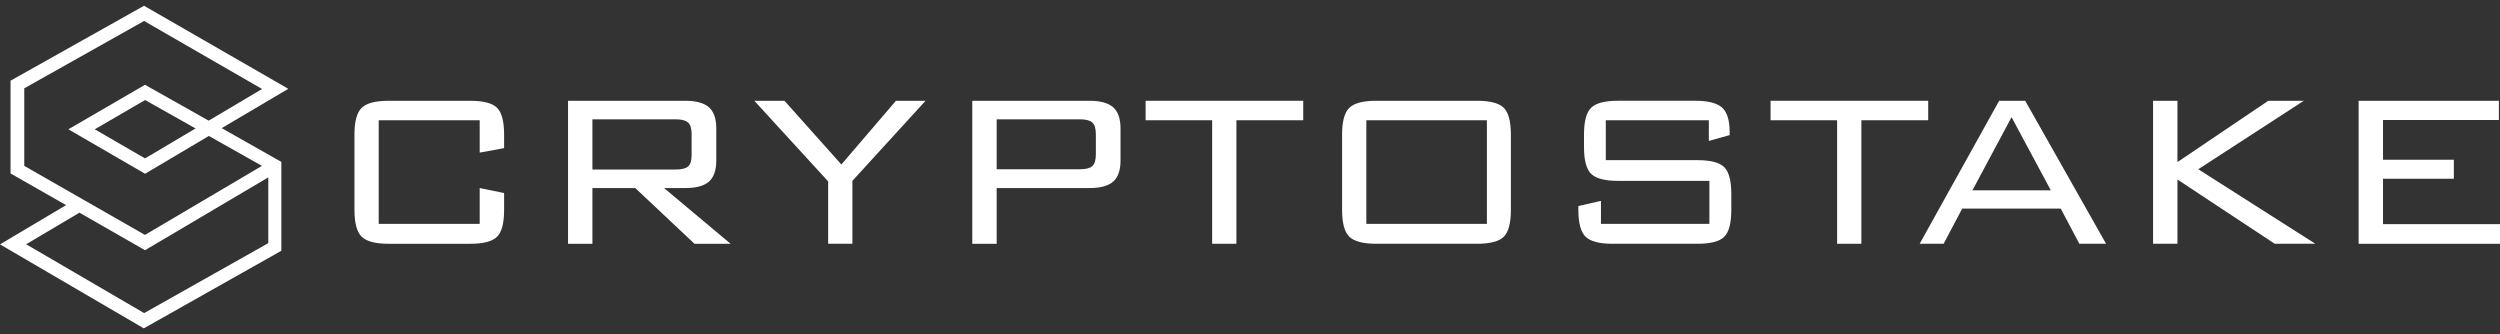 <svg width="217" height="29" viewBox="0 0 217 29" fill="none" xmlns="http://www.w3.org/2000/svg">
<rect x="0" y="0" width="217" height="29" fill="#333333" stroke="none"/>
<g clip-path="url(#clip0_233_1156)">
<path d="M25.026 7.709L12.502 0.5L0.916 7.003V15.057L5.736 17.804L0 21.211L12.48 28.5L24.421 21.767V14.053L19.243 11.122L25.024 7.708L25.026 7.709ZM23.288 21.104L12.511 27.176L2.27 21.202L6.896 18.46L12.587 21.718L23.288 15.395V21.104ZM22.738 14.397L12.584 20.39L2.106 14.399V7.666L12.507 1.821L22.747 7.723L18.111 10.473L12.586 7.36L5.934 11.223L12.594 15.082L18.127 11.801L22.737 14.398L22.738 14.397ZM16.974 11.149L12.589 13.75L8.225 11.222L12.597 8.683L16.974 11.15V11.149Z" fill="white"/>
<path d="M41.638 10.438H32.872V19.433H41.638V16.322L43.756 16.756V18.224C43.756 19.375 43.55 20.152 43.139 20.555C42.729 20.959 41.954 21.16 40.813 21.16H33.734C32.593 21.16 31.814 20.956 31.395 20.549C30.977 20.142 30.767 19.367 30.767 18.224V11.684C30.767 10.541 30.976 9.766 31.395 9.359C31.813 8.952 32.593 8.748 33.734 8.748H40.813C41.954 8.748 42.729 8.95 43.139 9.353C43.55 9.757 43.756 10.533 43.756 11.684V12.858L41.638 13.246V10.44V10.438Z" fill="white"/>
<path d="M49.305 21.159V8.748H59.494C60.427 8.748 61.107 8.937 61.533 9.312C61.96 9.688 62.173 10.303 62.173 11.156V13.928C62.173 14.781 61.959 15.393 61.533 15.765C61.107 16.137 60.427 16.323 59.494 16.323H57.641L63.417 21.162H60.284L55.141 16.323H51.422V21.162H49.305V21.159ZM58.669 10.357H51.422V14.713H58.669C59.163 14.713 59.514 14.626 59.722 14.454C59.929 14.283 60.032 13.945 60.032 13.445V11.636C60.032 11.143 59.926 10.807 59.715 10.627C59.504 10.447 59.156 10.357 58.669 10.357Z" fill="white"/>
<path d="M71.884 21.159V15.746L65.474 8.747H68.092L73.031 14.278L77.767 8.747H80.338L73.987 15.698V21.158H71.882L71.884 21.159Z" fill="white"/>
<path d="M84.394 21.159V8.748H94.583C95.516 8.748 96.195 8.937 96.622 9.312C97.049 9.688 97.261 10.303 97.261 11.156V13.928C97.261 14.781 97.048 15.393 96.622 15.765C96.195 16.137 95.516 16.323 94.583 16.323H86.511V21.162H84.394V21.159ZM93.758 10.357H86.511V14.69H93.758C94.252 14.69 94.603 14.6 94.81 14.42C95.018 14.239 95.121 13.895 95.121 13.386V11.66C95.121 11.16 95.017 10.816 94.81 10.633C94.603 10.449 94.252 10.357 93.758 10.357Z" fill="white"/>
<path d="M107.32 10.438V21.159H105.215V10.438H99.439V8.747H113.121V10.438H107.32Z" fill="white"/>
<path d="M116.493 11.683C116.493 10.54 116.702 9.765 117.122 9.358C117.54 8.951 118.32 8.747 119.459 8.747H128.201C129.342 8.747 130.117 8.951 130.527 9.358C130.938 9.765 131.144 10.54 131.144 11.683V18.223C131.144 19.366 130.938 20.141 130.527 20.548C130.117 20.955 129.342 21.159 128.201 21.159H119.459C118.318 21.159 117.54 20.955 117.122 20.548C116.703 20.141 116.493 19.366 116.493 18.223V11.683ZM118.598 19.433H129.063V10.438H118.598V19.433Z" fill="white"/>
<path d="M148.328 10.438H139.382V13.902H147.347C148.495 13.902 149.27 14.108 149.673 14.519C150.075 14.93 150.277 15.699 150.277 16.826V18.224C150.277 19.366 150.074 20.142 149.667 20.548C149.26 20.955 148.487 21.159 147.347 21.159H139.968C138.827 21.159 138.048 20.955 137.63 20.548C137.212 20.142 137.002 19.366 137.002 18.224V17.883L138.963 17.436V19.432H148.375V15.698H140.433C139.301 15.698 138.528 15.496 138.113 15.093C137.699 14.69 137.491 13.913 137.491 12.762V11.682C137.491 10.531 137.698 9.754 138.113 9.351C138.528 8.948 139.301 8.746 140.433 8.746H147.167C148.251 8.746 149.017 8.939 149.463 9.327C149.909 9.715 150.133 10.429 150.133 11.47V11.728L148.327 12.233V10.436L148.328 10.438Z" fill="white"/>
<path d="M161.567 10.438V21.159H159.462V10.438H153.686V8.747H167.368V10.438H161.567Z" fill="white"/>
<path d="M166.626 21.159L173.527 8.748H175.788L182.807 21.159H180.487L178.872 18.106H170.321L168.706 21.159H166.625H166.626ZM171.207 16.521H178.011L174.603 10.169L171.207 16.521Z" fill="white"/>
<path d="M186.886 21.159V8.748H189.003V14.068L196.885 8.748H199.97L190.809 14.69L200.974 21.159H197.446L189.002 15.582V21.159H186.885H186.886Z" fill="white"/>
<path d="M204.729 21.159V8.748H216.903V10.415H206.846V13.867H212.993V15.512H206.846V19.457H217V21.16H204.73L204.729 21.159Z" fill="white"/>
</g>
<defs>
<clipPath id="clip0_233_1156">
<rect width="217" height="28" fill="white" transform="translate(0 0.5)"/>
</clipPath>
</defs>
</svg>
